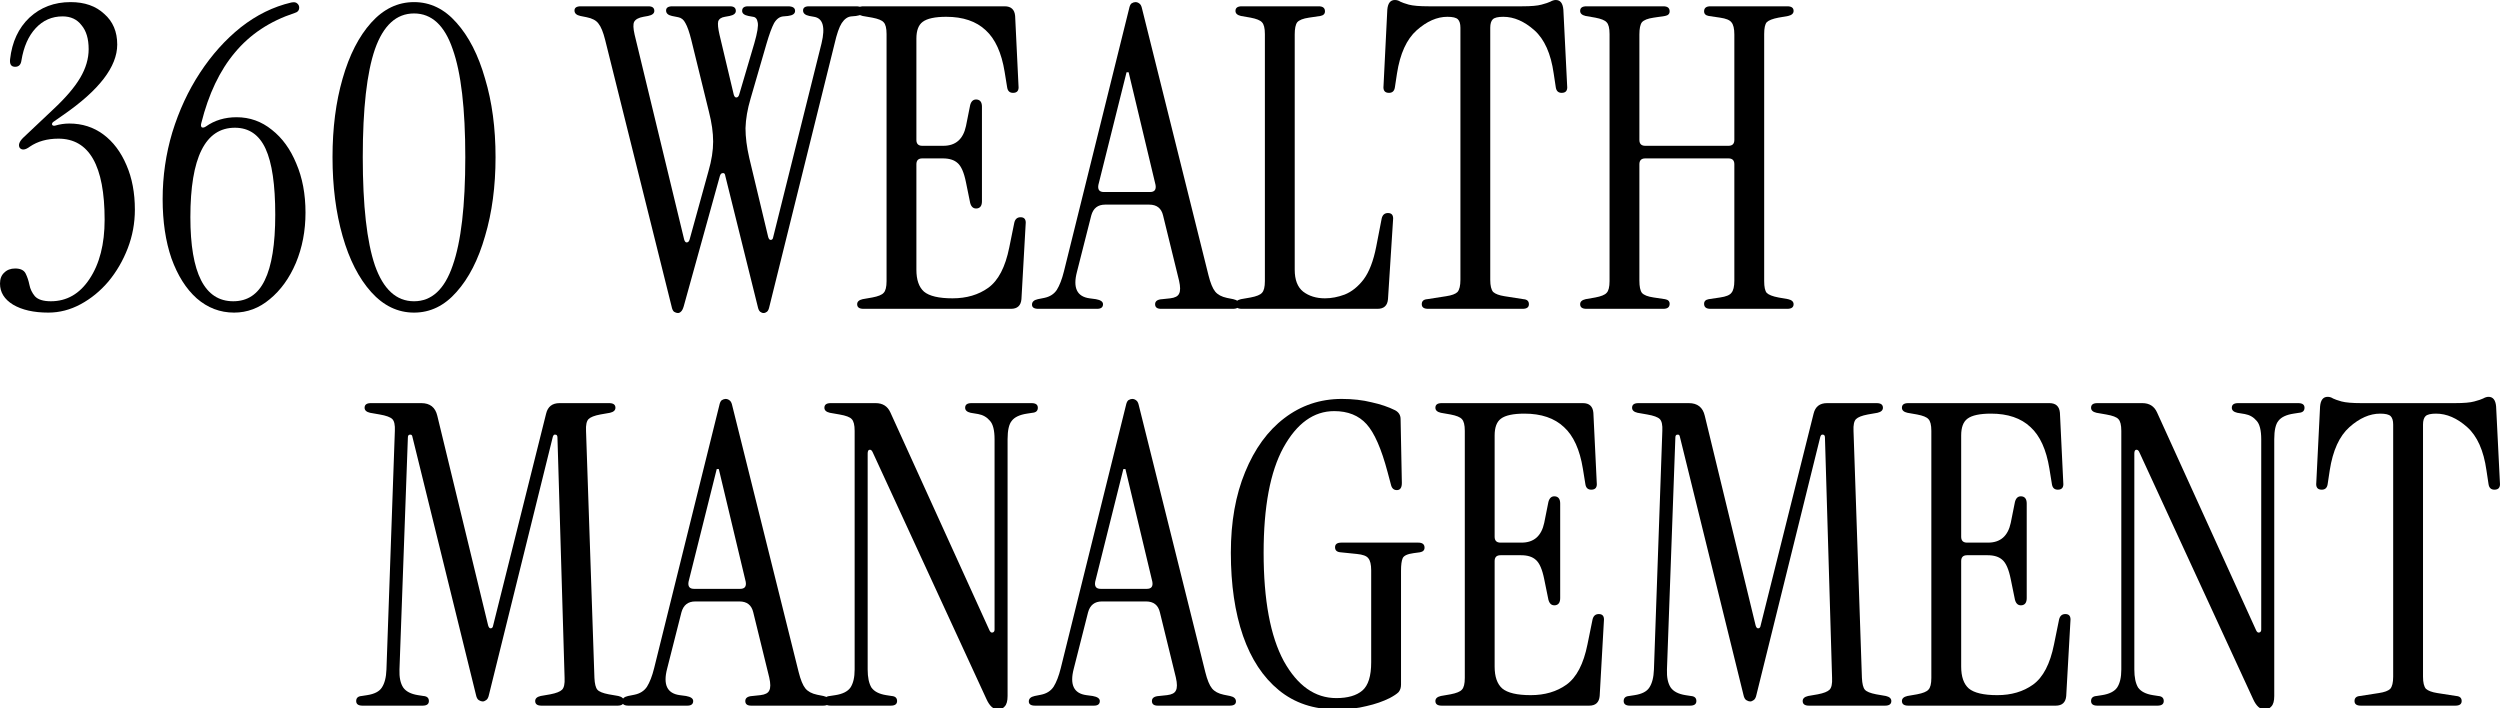     <svg fill="currentColor" xmlns="http://www.w3.org/2000/svg" viewBox="0 0 240 68">
      <path d="M152.299 29.647C151.896 29.647 151.694 29.499 151.694 29.204C151.694 28.962 151.869 28.8 152.218 28.72L153.146 28.558C153.711 28.451 154.074 28.303 154.235 28.114C154.423 27.926 154.517 27.55 154.517 26.985V3.267C154.517 2.703 154.423 2.326 154.235 2.138C154.074 1.95 153.711 1.802 153.146 1.694L152.218 1.533C151.869 1.452 151.694 1.291 151.694 1.049C151.694 0.753 151.896 0.605 152.299 0.605H159.68C160.084 0.605 160.285 0.766 160.285 1.089C160.285 1.331 160.138 1.479 159.842 1.533L158.753 1.694C158.188 1.775 157.812 1.923 157.623 2.138C157.462 2.353 157.381 2.743 157.381 3.308V13.432C157.381 13.809 157.57 13.997 157.946 13.997H165.933C166.309 13.997 166.497 13.809 166.497 13.432V3.308C166.497 2.743 166.403 2.353 166.215 2.138C166.054 1.923 165.691 1.775 165.126 1.694L164.037 1.533C163.741 1.479 163.593 1.331 163.593 1.089C163.593 0.766 163.795 0.605 164.198 0.605H171.58C171.983 0.605 172.185 0.753 172.185 1.049C172.185 1.291 172.01 1.452 171.66 1.533L170.733 1.694C170.168 1.802 169.791 1.95 169.603 2.138C169.442 2.326 169.361 2.703 169.361 3.267V26.985C169.361 27.55 169.442 27.926 169.603 28.114C169.791 28.303 170.168 28.451 170.733 28.558L171.66 28.72C172.01 28.8 172.185 28.962 172.185 29.204C172.185 29.499 171.983 29.647 171.58 29.647H164.198C163.795 29.647 163.593 29.486 163.593 29.163C163.593 28.921 163.741 28.773 164.037 28.72L165.126 28.558C165.691 28.477 166.054 28.33 166.215 28.114C166.403 27.899 166.497 27.509 166.497 26.945V15.771C166.497 15.395 166.309 15.207 165.933 15.207H157.946C157.57 15.207 157.381 15.395 157.381 15.771V26.945C157.381 27.509 157.462 27.899 157.623 28.114C157.812 28.33 158.188 28.477 158.753 28.558L159.842 28.72C160.138 28.773 160.285 28.921 160.285 29.163C160.285 29.486 160.084 29.647 159.68 29.647H152.299Z"></path>
      <path d="M137.095 29.647C136.691 29.647 136.49 29.499 136.49 29.204C136.49 28.908 136.664 28.746 137.014 28.72L138.829 28.437C139.367 28.357 139.73 28.222 139.918 28.034C140.106 27.819 140.2 27.429 140.2 26.864V2.662C140.2 2.286 140.12 2.017 139.958 1.855C139.797 1.694 139.461 1.613 138.95 1.613C137.955 1.613 136.974 2.044 136.005 2.904C135.037 3.765 134.405 5.15 134.11 7.059L133.908 8.39C133.854 8.74 133.666 8.914 133.343 8.914C132.94 8.914 132.765 8.686 132.819 8.229L133.182 0.928C133.236 0.309 133.478 0 133.908 0C134.096 0 134.271 0.054 134.432 0.161C134.594 0.242 134.863 0.336 135.239 0.444C135.642 0.551 136.274 0.605 137.135 0.605H146.13C146.99 0.605 147.609 0.551 147.985 0.444C148.389 0.336 148.671 0.242 148.832 0.161C149.021 0.054 149.195 0 149.357 0C149.787 0 150.029 0.309 150.083 0.928L150.446 8.229C150.5 8.686 150.325 8.914 149.922 8.914C149.599 8.914 149.411 8.74 149.357 8.39L149.155 7.059C148.886 5.15 148.268 3.765 147.3 2.904C146.332 2.044 145.337 1.613 144.315 1.613C143.804 1.613 143.468 1.694 143.306 1.855C143.145 2.017 143.064 2.286 143.064 2.662V26.864C143.064 27.429 143.158 27.819 143.347 28.034C143.562 28.222 143.925 28.357 144.436 28.437L146.251 28.72C146.601 28.746 146.775 28.908 146.775 29.204C146.775 29.499 146.574 29.647 146.17 29.647H137.095Z"></path>
      <path d="M119.21 29.647C118.807 29.647 118.605 29.499 118.605 29.204C118.605 28.962 118.78 28.8 119.13 28.72L120.057 28.558C120.622 28.451 120.985 28.303 121.147 28.114C121.335 27.926 121.429 27.55 121.429 26.985V3.267C121.429 2.703 121.335 2.326 121.147 2.138C120.985 1.95 120.622 1.802 120.057 1.694L119.13 1.533C118.78 1.452 118.605 1.291 118.605 1.049C118.605 0.753 118.807 0.605 119.21 0.605H126.592C126.995 0.605 127.197 0.766 127.197 1.089C127.197 1.331 127.049 1.479 126.753 1.533L125.664 1.694C125.1 1.775 124.723 1.923 124.535 2.138C124.373 2.353 124.293 2.743 124.293 3.308V25.896C124.293 26.864 124.562 27.563 125.1 27.994C125.664 28.424 126.363 28.639 127.197 28.639C127.816 28.639 128.447 28.518 129.093 28.276C129.765 28.007 130.37 27.523 130.908 26.824C131.446 26.098 131.849 25.049 132.118 23.677L132.642 20.975C132.723 20.625 132.925 20.451 133.247 20.451C133.624 20.451 133.785 20.679 133.732 21.136L133.247 28.72C133.194 29.338 132.858 29.647 132.239 29.647H119.21Z"></path>
      <path d="M99.677 29.647C99.273 29.647 99.072 29.513 99.072 29.244C99.072 28.975 99.26 28.8 99.637 28.72L100.242 28.599C100.779 28.491 101.183 28.235 101.452 27.832C101.721 27.402 101.949 26.81 102.137 26.057L108.39 0.847C108.443 0.578 108.524 0.403 108.632 0.323C108.766 0.242 108.887 0.202 108.995 0.202C109.129 0.202 109.25 0.242 109.358 0.323C109.492 0.403 109.586 0.578 109.64 0.847L116.013 26.42C116.201 27.173 116.416 27.698 116.659 27.994C116.901 28.289 117.277 28.491 117.788 28.599L118.393 28.72C118.769 28.8 118.958 28.975 118.958 29.244C118.958 29.513 118.756 29.647 118.353 29.647H111.455C111.079 29.647 110.89 29.499 110.89 29.204C110.89 28.908 111.119 28.746 111.576 28.72L112.343 28.639C112.8 28.585 113.082 28.437 113.19 28.195C113.324 27.953 113.324 27.536 113.19 26.945L111.657 20.693C111.495 19.993 111.052 19.644 110.326 19.644H106.09C105.391 19.644 104.948 19.993 104.759 20.693L103.388 26.098C102.984 27.63 103.388 28.477 104.598 28.639L105.203 28.72C105.66 28.8 105.889 28.962 105.889 29.204C105.889 29.499 105.7 29.647 105.324 29.647H99.677ZM105.969 18.434H110.406C110.837 18.434 111.011 18.205 110.931 17.748L108.349 6.938H108.148L105.445 17.748C105.364 18.205 105.539 18.434 105.969 18.434Z"></path>
      <path d="M82.892 29.647C82.489 29.647 82.287 29.499 82.287 29.204C82.287 28.962 82.462 28.8 82.811 28.72L83.739 28.558C84.304 28.451 84.667 28.303 84.828 28.114C85.016 27.926 85.11 27.55 85.11 26.985V3.267C85.11 2.703 85.016 2.326 84.828 2.138C84.667 1.95 84.304 1.802 83.739 1.694L82.811 1.533C82.462 1.452 82.287 1.291 82.287 1.049C82.287 0.753 82.489 0.605 82.892 0.605H96.445C97.063 0.605 97.4 0.914 97.453 1.533L97.776 8.229C97.83 8.686 97.655 8.914 97.252 8.914C96.929 8.914 96.741 8.74 96.687 8.39L96.445 6.898C96.149 5.069 95.544 3.738 94.63 2.904C93.716 2.044 92.452 1.613 90.838 1.613C89.763 1.613 89.01 1.775 88.579 2.097C88.176 2.393 87.974 2.931 87.974 3.711V13.432C87.974 13.809 88.162 13.997 88.539 13.997H90.556C91.739 13.997 92.465 13.365 92.734 12.101L93.137 10.084C93.245 9.681 93.474 9.506 93.823 9.56C94.119 9.614 94.267 9.842 94.267 10.245V19.321C94.267 19.724 94.119 19.953 93.823 20.007C93.474 20.061 93.245 19.886 93.137 19.483L92.734 17.506C92.546 16.565 92.277 15.946 91.927 15.65C91.605 15.355 91.134 15.207 90.516 15.207H88.539C88.162 15.207 87.974 15.395 87.974 15.771V25.896C87.974 26.864 88.216 27.563 88.7 27.994C89.211 28.424 90.126 28.639 91.443 28.639C92.788 28.639 93.931 28.303 94.872 27.63C95.84 26.931 96.512 25.64 96.889 23.758L97.373 21.378C97.453 21.029 97.655 20.854 97.978 20.854C98.354 20.854 98.516 21.082 98.462 21.54L98.058 28.72C98.005 29.338 97.668 29.647 97.05 29.647H82.892Z"></path>
      <path d="M73.302 30.051C73.195 30.051 73.087 30.01 72.98 29.93C72.872 29.849 72.791 29.674 72.737 29.405L69.632 16.901C69.605 16.686 69.524 16.592 69.39 16.619C69.255 16.619 69.161 16.713 69.107 16.901L65.638 29.405C65.558 29.674 65.464 29.849 65.356 29.93C65.275 30.01 65.181 30.051 65.074 30.051C64.966 30.051 64.845 30.01 64.711 29.93C64.603 29.849 64.522 29.674 64.469 29.405L58.095 3.832C57.907 3.079 57.692 2.555 57.45 2.259C57.235 1.963 56.858 1.761 56.321 1.654L55.716 1.533C55.339 1.452 55.151 1.277 55.151 1.008C55.151 0.74 55.353 0.605 55.756 0.605H62.25C62.627 0.605 62.815 0.753 62.815 1.049C62.815 1.291 62.613 1.452 62.21 1.533L61.766 1.613C61.309 1.694 61.013 1.855 60.879 2.097C60.771 2.313 60.785 2.716 60.919 3.308L65.679 22.992C65.733 23.18 65.813 23.274 65.921 23.274C66.055 23.274 66.149 23.18 66.203 22.992L68.018 16.417C68.314 15.395 68.462 14.454 68.462 13.593C68.462 12.733 68.327 11.778 68.058 10.729L66.364 3.832C66.176 3.079 65.988 2.541 65.8 2.219C65.638 1.896 65.41 1.708 65.114 1.654L64.509 1.533C64.132 1.452 63.944 1.277 63.944 1.008C63.944 0.74 64.146 0.605 64.549 0.605H70.075C70.452 0.605 70.64 0.753 70.64 1.049C70.64 1.291 70.438 1.452 70.035 1.533L69.591 1.613C69.242 1.667 69.027 1.815 68.946 2.057C68.892 2.299 68.933 2.716 69.067 3.308L70.438 9.076C70.492 9.264 70.573 9.358 70.68 9.358C70.815 9.358 70.909 9.264 70.963 9.076L72.415 4.155C72.711 3.133 72.818 2.461 72.737 2.138C72.684 1.815 72.536 1.64 72.294 1.613L71.85 1.533C71.447 1.452 71.245 1.291 71.245 1.049C71.245 0.753 71.433 0.605 71.81 0.605H75.642C76.099 0.605 76.328 0.753 76.328 1.049C76.328 1.318 76.099 1.479 75.642 1.533L75.198 1.573C74.849 1.6 74.553 1.815 74.311 2.219C74.096 2.622 73.853 3.281 73.585 4.195L72.052 9.479C71.756 10.474 71.595 11.415 71.568 12.303C71.568 13.163 71.689 14.118 71.931 15.166L73.746 22.75C73.8 22.938 73.88 23.032 73.988 23.032C74.122 23.032 74.203 22.938 74.23 22.75L78.869 4.155C79.245 2.595 79.003 1.748 78.143 1.613L77.699 1.533C77.296 1.452 77.094 1.277 77.094 1.008C77.094 0.74 77.282 0.605 77.659 0.605H82.176C82.633 0.605 82.862 0.753 82.862 1.049C82.862 1.318 82.633 1.479 82.176 1.533L81.733 1.573C81.383 1.6 81.074 1.815 80.805 2.219C80.563 2.595 80.334 3.254 80.119 4.195L73.867 29.405C73.813 29.674 73.733 29.849 73.625 29.93C73.517 30.01 73.41 30.051 73.302 30.051Z"></path>
      <path d="M39.747 30.01C38.187 30.01 36.816 29.351 35.633 28.034C34.45 26.716 33.535 24.928 32.89 22.669C32.245 20.41 31.922 17.883 31.922 15.086C31.922 12.289 32.245 9.775 32.89 7.543C33.535 5.284 34.45 3.496 35.633 2.178C36.816 0.861 38.187 0.202 39.747 0.202C41.307 0.202 42.665 0.861 43.821 2.178C45.004 3.496 45.919 5.284 46.564 7.543C47.236 9.775 47.572 12.289 47.572 15.086C47.572 17.883 47.236 20.41 46.564 22.669C45.919 24.928 45.004 26.716 43.821 28.034C42.665 29.351 41.307 30.01 39.747 30.01ZM39.747 28.921C41.441 28.921 42.678 27.778 43.458 25.493C44.265 23.207 44.668 19.738 44.668 15.086C44.668 10.434 44.265 6.978 43.458 4.719C42.678 2.434 41.441 1.291 39.747 1.291C38.053 1.291 36.803 2.434 35.996 4.719C35.216 6.978 34.826 10.434 34.826 15.086C34.826 19.738 35.216 23.207 35.996 25.493C36.803 27.778 38.053 28.921 39.747 28.921Z"></path>
      <path d="M22.471 30.01C21.127 30.01 19.93 29.553 18.881 28.639C17.859 27.725 17.053 26.447 16.461 24.807C15.896 23.166 15.614 21.271 15.614 19.119C15.614 16.914 15.923 14.777 16.542 12.706C17.187 10.608 18.075 8.699 19.204 6.978C20.333 5.257 21.637 3.805 23.116 2.622C24.622 1.439 26.236 0.645 27.957 0.242C28.226 0.188 28.414 0.215 28.522 0.323C28.656 0.43 28.723 0.565 28.723 0.726C28.723 0.995 28.575 1.17 28.28 1.25C25.913 2.03 24.004 3.294 22.552 5.042C21.1 6.763 20.024 9.022 19.325 11.819C19.271 12.007 19.285 12.141 19.365 12.222C19.473 12.276 19.607 12.249 19.769 12.141C20.602 11.55 21.584 11.254 22.713 11.254C23.977 11.254 25.107 11.657 26.101 12.464C27.096 13.244 27.876 14.319 28.441 15.691C29.032 17.062 29.328 18.635 29.328 20.41C29.328 22.158 29.019 23.772 28.401 25.251C27.782 26.703 26.948 27.859 25.9 28.72C24.878 29.58 23.735 30.01 22.471 30.01ZM22.39 28.921C23.762 28.921 24.77 28.249 25.416 26.904C26.088 25.533 26.424 23.435 26.424 20.612C26.424 17.735 26.115 15.624 25.496 14.279C24.878 12.934 23.896 12.262 22.552 12.262C19.701 12.262 18.276 15.126 18.276 20.854C18.276 26.232 19.648 28.921 22.39 28.921Z"></path>
      <path d="M4.639 30.01C3.24 30.01 2.111 29.755 1.25 29.244C0.417 28.733 0 28.061 0 27.227C0 26.77 0.134 26.42 0.403 26.178C0.672 25.909 1.022 25.775 1.452 25.775C1.963 25.775 2.299 25.936 2.461 26.259C2.622 26.582 2.743 26.945 2.824 27.348C2.904 27.751 3.079 28.114 3.348 28.437C3.644 28.76 4.155 28.921 4.881 28.921C6.413 28.921 7.65 28.209 8.592 26.783C9.56 25.331 10.044 23.435 10.044 21.096C10.044 15.906 8.565 13.311 5.607 13.311C4.531 13.311 3.617 13.566 2.864 14.077C2.434 14.4 2.111 14.44 1.896 14.198C1.734 13.93 1.842 13.607 2.219 13.23L5.123 10.488C6.306 9.385 7.166 8.377 7.704 7.462C8.242 6.548 8.511 5.634 8.511 4.719C8.511 3.724 8.282 2.958 7.825 2.42C7.395 1.855 6.79 1.573 6.01 1.573C4.988 1.573 4.128 1.95 3.429 2.703C2.729 3.455 2.272 4.491 2.057 5.808C2.003 6.212 1.802 6.413 1.452 6.413C1.076 6.413 0.914 6.171 0.968 5.687C1.156 4.02 1.775 2.689 2.824 1.694C3.899 0.699 5.217 0.202 6.777 0.202C8.121 0.202 9.197 0.578 10.003 1.331C10.837 2.057 11.254 3.039 11.254 4.276C11.254 6.4 9.519 8.659 6.05 11.052L5.123 11.698C5.015 11.778 4.975 11.872 5.002 11.98C5.056 12.061 5.15 12.088 5.284 12.061C5.741 11.926 6.198 11.859 6.655 11.859C7.892 11.859 8.982 12.209 9.923 12.908C10.864 13.607 11.603 14.588 12.141 15.852C12.679 17.089 12.948 18.514 12.948 20.128C12.948 21.419 12.719 22.656 12.262 23.839C11.805 25.022 11.187 26.084 10.407 27.025C9.627 27.94 8.74 28.666 7.745 29.204C6.75 29.741 5.714 30.01 4.639 30.01Z"></path>
      <path d="M226.639 67.743C226.236 67.743 226.034 67.595 226.034 67.299C226.034 67.003 226.209 66.842 226.558 66.815L228.374 66.533C228.911 66.452 229.274 66.317 229.463 66.129C229.651 65.914 229.745 65.524 229.745 64.96V40.758C229.745 40.381 229.664 40.112 229.503 39.951C229.342 39.79 229.006 39.709 228.495 39.709C227.5 39.709 226.518 40.139 225.55 41C224.582 41.86 223.95 43.245 223.654 45.154L223.453 46.486C223.399 46.835 223.211 47.01 222.888 47.01C222.485 47.01 222.31 46.781 222.364 46.324L222.727 39.023C222.78 38.405 223.022 38.096 223.453 38.096C223.641 38.096 223.816 38.149 223.977 38.257C224.138 38.337 224.407 38.432 224.784 38.539C225.187 38.647 225.819 38.7 226.68 38.7H235.675C236.535 38.7 237.154 38.647 237.53 38.539C237.933 38.432 238.216 38.337 238.377 38.257C238.565 38.149 238.74 38.096 238.901 38.096C239.332 38.096 239.574 38.405 239.627 39.023L239.991 46.324C240.044 46.781 239.87 47.01 239.466 47.01C239.143 47.01 238.955 46.835 238.901 46.486L238.7 45.154C238.431 43.245 237.812 41.86 236.844 41C235.876 40.139 234.881 39.709 233.859 39.709C233.348 39.709 233.012 39.79 232.851 39.951C232.69 40.112 232.609 40.381 232.609 40.758V64.96C232.609 65.524 232.703 65.914 232.891 66.129C233.106 66.317 233.469 66.452 233.98 66.533L235.796 66.815C236.145 66.842 236.32 67.003 236.32 67.299C236.32 67.595 236.118 67.743 235.715 67.743H226.639Z"></path>
      <path d="M217.401 68.106C216.97 68.106 216.607 67.783 216.311 67.138L205.38 43.42C205.3 43.232 205.192 43.151 205.058 43.178C204.95 43.205 204.896 43.326 204.896 43.541V64.274C204.896 65.027 205.017 65.605 205.259 66.008C205.528 66.385 205.999 66.627 206.671 66.734L207.195 66.815C207.545 66.842 207.72 67.003 207.72 67.299C207.72 67.595 207.518 67.743 207.115 67.743H201.347C200.943 67.743 200.742 67.595 200.742 67.299C200.742 67.003 200.916 66.842 201.266 66.815L201.79 66.734C202.49 66.627 202.974 66.385 203.242 66.008C203.511 65.605 203.646 65.027 203.646 64.274V41.363C203.646 40.798 203.552 40.422 203.363 40.233C203.202 40.045 202.812 39.897 202.194 39.79L201.266 39.628C200.916 39.548 200.742 39.386 200.742 39.144C200.742 38.848 200.943 38.7 201.347 38.7H205.663C206.335 38.7 206.806 38.996 207.074 39.588L216.594 60.523C216.674 60.684 216.769 60.751 216.876 60.724C217.011 60.697 217.078 60.603 217.078 60.442V42.169C217.078 41.309 216.93 40.717 216.634 40.395C216.338 40.045 215.962 39.83 215.505 39.749L214.779 39.628C214.429 39.548 214.254 39.386 214.254 39.144C214.254 38.848 214.456 38.7 214.859 38.7H220.627C221.031 38.7 221.233 38.848 221.233 39.144C221.233 39.44 221.058 39.601 220.708 39.628L220.184 39.709C219.485 39.816 219.001 40.045 218.732 40.395C218.463 40.717 218.328 41.309 218.328 42.169V66.815C218.328 67.299 218.234 67.635 218.046 67.823C217.885 68.012 217.669 68.106 217.401 68.106Z"></path>
      <path d="M183.19 67.743C182.787 67.743 182.585 67.595 182.585 67.299C182.585 67.057 182.76 66.896 183.11 66.815L184.037 66.654C184.602 66.546 184.965 66.398 185.126 66.21C185.315 66.022 185.409 65.645 185.409 65.081V41.363C185.409 40.798 185.315 40.422 185.126 40.233C184.965 40.045 184.602 39.897 184.037 39.79L183.11 39.628C182.76 39.548 182.585 39.386 182.585 39.144C182.585 38.848 182.787 38.7 183.19 38.7H196.743C197.362 38.7 197.698 39.01 197.752 39.628L198.074 46.324C198.128 46.781 197.953 47.01 197.55 47.01C197.227 47.01 197.039 46.835 196.985 46.486L196.743 44.993C196.447 43.164 195.842 41.833 194.928 41C194.014 40.139 192.75 39.709 191.137 39.709C190.061 39.709 189.308 39.87 188.878 40.193C188.474 40.489 188.273 41.027 188.273 41.806V51.528C188.273 51.904 188.461 52.092 188.837 52.092H190.854C192.037 52.092 192.763 51.46 193.032 50.196L193.436 48.18C193.543 47.776 193.772 47.601 194.121 47.655C194.417 47.709 194.565 47.938 194.565 48.341V57.417C194.565 57.82 194.417 58.049 194.121 58.102C193.772 58.156 193.543 57.981 193.436 57.578L193.032 55.602C192.844 54.66 192.575 54.042 192.226 53.746C191.903 53.45 191.432 53.302 190.814 53.302H188.837C188.461 53.302 188.273 53.49 188.273 53.867V63.992C188.273 64.96 188.515 65.659 188.999 66.089C189.51 66.519 190.424 66.734 191.742 66.734C193.086 66.734 194.229 66.398 195.17 65.726C196.138 65.027 196.811 63.736 197.187 61.854L197.671 59.474C197.752 59.124 197.953 58.949 198.276 58.949C198.653 58.949 198.814 59.178 198.76 59.635L198.357 66.815C198.303 67.433 197.967 67.743 197.348 67.743H183.19Z"></path>
      <path d="M168.015 67.339C167.907 67.339 167.786 67.299 167.652 67.218C167.517 67.138 167.423 66.963 167.369 66.694L161.278 41.968C161.252 41.779 161.171 41.699 161.036 41.726C160.902 41.726 160.835 41.82 160.835 42.008L160.028 64.274C160.001 65.027 160.122 65.605 160.391 66.008C160.66 66.385 161.131 66.627 161.803 66.734L162.327 66.815C162.677 66.842 162.852 67.003 162.852 67.299C162.852 67.595 162.65 67.743 162.247 67.743H156.478C156.075 67.743 155.873 67.595 155.873 67.299C155.873 67.003 156.048 66.842 156.398 66.815L156.922 66.734C157.621 66.627 158.092 66.385 158.334 66.008C158.603 65.605 158.751 65.027 158.778 64.274L159.584 41.363C159.611 40.798 159.531 40.422 159.342 40.233C159.154 40.045 158.751 39.897 158.132 39.79L157.204 39.628C156.855 39.548 156.68 39.386 156.68 39.144C156.68 38.848 156.882 38.7 157.285 38.7H162.126C162.959 38.7 163.47 39.104 163.658 39.911L168.539 60.038C168.593 60.227 168.673 60.321 168.781 60.321C168.915 60.321 168.996 60.227 169.023 60.038L174.105 39.709C174.267 39.037 174.697 38.7 175.396 38.7H180.156C180.559 38.7 180.761 38.848 180.761 39.144C180.761 39.386 180.586 39.548 180.237 39.628L179.309 39.79C178.744 39.897 178.368 40.045 178.179 40.233C177.991 40.422 177.91 40.798 177.937 41.363L178.744 65.081C178.771 65.645 178.865 66.022 179.026 66.21C179.188 66.398 179.551 66.546 180.116 66.654L181.043 66.815C181.393 66.896 181.568 67.057 181.568 67.299C181.568 67.595 181.366 67.743 180.963 67.743H173.662C173.258 67.743 173.057 67.595 173.057 67.299C173.057 67.057 173.231 66.896 173.581 66.815L174.509 66.654C175.074 66.546 175.45 66.398 175.638 66.21C175.826 66.022 175.907 65.645 175.88 65.081L175.195 42.008C175.195 41.82 175.127 41.726 174.993 41.726C174.885 41.699 174.805 41.766 174.751 41.927L168.62 66.694C168.566 66.963 168.472 67.138 168.337 67.218C168.23 67.299 168.122 67.339 168.015 67.339Z"></path>
      <path d="M138.403 67.743C137.999 67.743 137.798 67.595 137.798 67.299C137.798 67.057 137.972 66.896 138.322 66.815L139.25 66.654C139.814 66.546 140.177 66.398 140.339 66.21C140.527 66.022 140.621 65.645 140.621 65.081V41.363C140.621 40.798 140.527 40.422 140.339 40.233C140.177 40.045 139.814 39.897 139.25 39.79L138.322 39.628C137.972 39.548 137.798 39.386 137.798 39.144C137.798 38.848 137.999 38.7 138.403 38.7H151.956C152.574 38.7 152.91 39.01 152.964 39.628L153.287 46.324C153.341 46.781 153.166 47.01 152.762 47.01C152.44 47.01 152.251 46.835 152.198 46.486L151.956 44.993C151.66 43.164 151.055 41.833 150.141 41C149.226 40.139 147.962 39.709 146.349 39.709C145.273 39.709 144.52 39.87 144.09 40.193C143.687 40.489 143.485 41.027 143.485 41.806V51.528C143.485 51.904 143.673 52.092 144.05 52.092H146.067C147.25 52.092 147.976 51.46 148.245 50.196L148.648 48.18C148.756 47.776 148.984 47.601 149.334 47.655C149.63 47.709 149.778 47.938 149.778 48.341V57.417C149.778 57.82 149.63 58.049 149.334 58.102C148.984 58.156 148.756 57.981 148.648 57.578L148.245 55.602C148.057 54.66 147.788 54.042 147.438 53.746C147.115 53.45 146.645 53.302 146.026 53.302H144.05C143.673 53.302 143.485 53.49 143.485 53.867V63.992C143.485 64.96 143.727 65.659 144.211 66.089C144.722 66.519 145.636 66.734 146.954 66.734C148.299 66.734 149.441 66.398 150.383 65.726C151.351 65.027 152.023 63.736 152.399 61.854L152.883 59.474C152.964 59.124 153.166 58.949 153.488 58.949C153.865 58.949 154.026 59.178 153.973 59.635L153.569 66.815C153.515 67.433 153.179 67.743 152.561 67.743H138.403Z"></path>
      <path d="M128.286 68.106C126.108 68.106 124.266 67.487 122.76 66.25C121.254 65.013 120.111 63.279 119.331 61.047C118.551 58.788 118.161 56.126 118.161 53.06C118.161 50.102 118.619 47.521 119.533 45.316C120.447 43.084 121.698 41.363 123.284 40.153C124.898 38.916 126.74 38.297 128.81 38.297C129.859 38.297 130.814 38.405 131.674 38.62C132.535 38.808 133.288 39.064 133.933 39.386C134.282 39.575 134.457 39.857 134.457 40.233L134.578 46.364C134.578 46.822 134.417 47.05 134.094 47.05C133.798 47.05 133.61 46.875 133.53 46.526L133.207 45.316C132.615 43.084 131.943 41.551 131.19 40.717C130.437 39.884 129.402 39.467 128.084 39.467C126.121 39.467 124.494 40.637 123.203 42.976C121.94 45.289 121.308 48.65 121.308 53.06C121.308 57.605 121.953 61.074 123.244 63.467C124.561 65.834 126.242 67.017 128.286 67.017C129.388 67.017 130.222 66.775 130.787 66.291C131.351 65.807 131.634 64.906 131.634 63.588V54.754C131.634 54.19 131.54 53.8 131.351 53.585C131.19 53.37 130.827 53.235 130.262 53.181L128.689 53.02C128.34 52.993 128.165 52.832 128.165 52.536C128.165 52.24 128.366 52.092 128.77 52.092H136.151C136.555 52.092 136.756 52.254 136.756 52.576C136.756 52.818 136.609 52.966 136.313 53.02L135.708 53.101C135.116 53.181 134.767 53.343 134.659 53.585C134.551 53.827 134.498 54.23 134.498 54.795V65.726C134.498 66.022 134.417 66.264 134.256 66.452C134.094 66.613 133.812 66.802 133.409 67.017C132.763 67.339 132.024 67.595 131.19 67.783C130.356 67.998 129.388 68.106 128.286 68.106Z"></path>
      <path d="M99.371 67.743C98.967 67.743 98.766 67.608 98.766 67.339C98.766 67.07 98.954 66.896 99.33 66.815L99.935 66.694C100.473 66.586 100.876 66.331 101.145 65.928C101.414 65.497 101.643 64.906 101.831 64.153L108.083 38.943C108.137 38.674 108.218 38.499 108.325 38.418C108.46 38.337 108.581 38.297 108.688 38.297C108.823 38.297 108.944 38.337 109.051 38.418C109.186 38.499 109.28 38.674 109.334 38.943L115.707 64.516C115.895 65.269 116.11 65.793 116.352 66.089C116.594 66.385 116.971 66.586 117.482 66.694L118.087 66.815C118.463 66.896 118.651 67.07 118.651 67.339C118.651 67.608 118.45 67.743 118.046 67.743H111.149C110.772 67.743 110.584 67.595 110.584 67.299C110.584 67.003 110.813 66.842 111.27 66.815L112.036 66.734C112.493 66.68 112.776 66.533 112.883 66.291C113.018 66.049 113.018 65.632 112.883 65.04L111.351 58.788C111.189 58.089 110.745 57.739 110.019 57.739H105.784C105.085 57.739 104.641 58.089 104.453 58.788L103.082 64.193C102.678 65.726 103.082 66.573 104.292 66.734L104.897 66.815C105.354 66.896 105.582 67.057 105.582 67.299C105.582 67.595 105.394 67.743 105.018 67.743H99.371ZM105.663 56.529H110.1C110.53 56.529 110.705 56.301 110.624 55.843L108.043 45.033H107.841L105.139 55.843C105.058 56.301 105.233 56.529 105.663 56.529Z"></path>
      <path d="M95.8 68.106C95.37 68.106 95.007 67.783 94.711 67.138L83.78 43.42C83.7 43.232 83.592 43.151 83.458 43.178C83.35 43.205 83.296 43.326 83.296 43.541V64.274C83.296 65.027 83.417 65.605 83.659 66.008C83.928 66.385 84.399 66.627 85.071 66.734L85.595 66.815C85.945 66.842 86.12 67.003 86.12 67.299C86.12 67.595 85.918 67.743 85.515 67.743H79.747C79.343 67.743 79.142 67.595 79.142 67.299C79.142 67.003 79.316 66.842 79.666 66.815L80.19 66.734C80.889 66.627 81.374 66.385 81.642 66.008C81.911 65.605 82.046 65.027 82.046 64.274V41.363C82.046 40.798 81.952 40.422 81.763 40.233C81.602 40.045 81.212 39.897 80.594 39.79L79.666 39.628C79.316 39.548 79.142 39.386 79.142 39.144C79.142 38.848 79.343 38.7 79.747 38.7H84.063C84.735 38.7 85.206 38.996 85.474 39.588L94.994 60.523C95.075 60.684 95.169 60.751 95.276 60.724C95.411 60.697 95.478 60.603 95.478 60.442V42.169C95.478 41.309 95.33 40.717 95.034 40.395C94.738 40.045 94.362 39.83 93.905 39.749L93.179 39.628C92.829 39.548 92.654 39.386 92.654 39.144C92.654 38.848 92.856 38.7 93.259 38.7H99.027C99.431 38.7 99.632 38.848 99.632 39.144C99.632 39.44 99.458 39.601 99.108 39.628L98.584 39.709C97.885 39.816 97.4 40.045 97.132 40.395C96.863 40.717 96.728 41.309 96.728 42.169V66.815C96.728 67.299 96.634 67.635 96.446 67.823C96.284 68.012 96.069 68.106 95.8 68.106Z"></path>
      <path d="M60.334 67.743C59.931 67.743 59.729 67.608 59.729 67.339C59.729 67.07 59.917 66.896 60.294 66.815L60.899 66.694C61.437 66.586 61.84 66.331 62.109 65.928C62.378 65.497 62.606 64.906 62.795 64.153L69.047 38.943C69.1 38.674 69.181 38.499 69.289 38.418C69.423 38.337 69.544 38.297 69.652 38.297C69.786 38.297 69.907 38.337 70.015 38.418C70.149 38.499 70.243 38.674 70.297 38.943L76.67 64.516C76.859 65.269 77.074 65.793 77.316 66.089C77.558 66.385 77.934 66.586 78.445 66.694L79.05 66.815C79.427 66.896 79.615 67.07 79.615 67.339C79.615 67.608 79.413 67.743 79.01 67.743H72.112C71.736 67.743 71.548 67.595 71.548 67.299C71.548 67.003 71.776 66.842 72.233 66.815L73 66.734C73.457 66.68 73.739 66.533 73.847 66.291C73.981 66.049 73.981 65.632 73.847 65.04L72.314 58.788C72.153 58.089 71.709 57.739 70.983 57.739H66.748C66.048 57.739 65.605 58.089 65.416 58.788L64.045 64.193C63.642 65.726 64.045 66.573 65.255 66.734L65.86 66.815C66.317 66.896 66.546 67.057 66.546 67.299C66.546 67.595 66.358 67.743 65.981 67.743H60.334ZM66.627 56.529H71.064C71.494 56.529 71.669 56.301 71.588 55.843L69.006 45.033H68.805L66.102 55.843C66.022 56.301 66.196 56.529 66.627 56.529Z"></path>
      <path d="M46.336 67.339C46.228 67.339 46.107 67.299 45.973 67.218C45.838 67.138 45.744 66.963 45.69 66.694L39.6 41.968C39.573 41.779 39.492 41.699 39.358 41.726C39.223 41.726 39.156 41.82 39.156 42.008L38.349 64.274C38.322 65.027 38.443 65.605 38.712 66.008C38.981 66.385 39.452 66.627 40.124 66.734L40.648 66.815C40.998 66.842 41.173 67.003 41.173 67.299C41.173 67.595 40.971 67.743 40.568 67.743H34.8C34.396 67.743 34.194 67.595 34.194 67.299C34.194 67.003 34.369 66.842 34.719 66.815L35.243 66.734C35.943 66.627 36.413 66.385 36.655 66.008C36.924 65.605 37.072 65.027 37.099 64.274L37.906 41.363C37.932 40.798 37.852 40.422 37.663 40.233C37.475 40.045 37.072 39.897 36.453 39.79L35.526 39.628C35.176 39.548 35.001 39.386 35.001 39.144C35.001 38.848 35.203 38.7 35.606 38.7H40.447C41.28 38.7 41.791 39.104 41.98 39.911L46.86 60.038C46.914 60.227 46.995 60.321 47.102 60.321C47.237 60.321 47.317 60.227 47.344 60.038L52.427 39.709C52.588 39.037 53.018 38.7 53.717 38.7H58.477C58.88 38.7 59.082 38.848 59.082 39.144C59.082 39.386 58.907 39.548 58.558 39.628L57.63 39.79C57.065 39.897 56.689 40.045 56.501 40.233C56.312 40.422 56.232 40.798 56.259 41.363L57.065 65.081C57.092 65.645 57.186 66.022 57.348 66.21C57.509 66.398 57.872 66.546 58.437 66.654L59.364 66.815C59.714 66.896 59.889 67.057 59.889 67.299C59.889 67.595 59.687 67.743 59.284 67.743H51.983C51.58 67.743 51.378 67.595 51.378 67.299C51.378 67.057 51.553 66.896 51.902 66.815L52.83 66.654C53.395 66.546 53.771 66.398 53.959 66.21C54.148 66.022 54.228 65.645 54.201 65.081L53.516 42.008C53.516 41.82 53.449 41.726 53.314 41.726C53.206 41.699 53.126 41.766 53.072 41.927L46.941 66.694C46.887 66.963 46.793 67.138 46.658 67.218C46.551 67.299 46.443 67.339 46.336 67.339Z"></path>
    </svg>